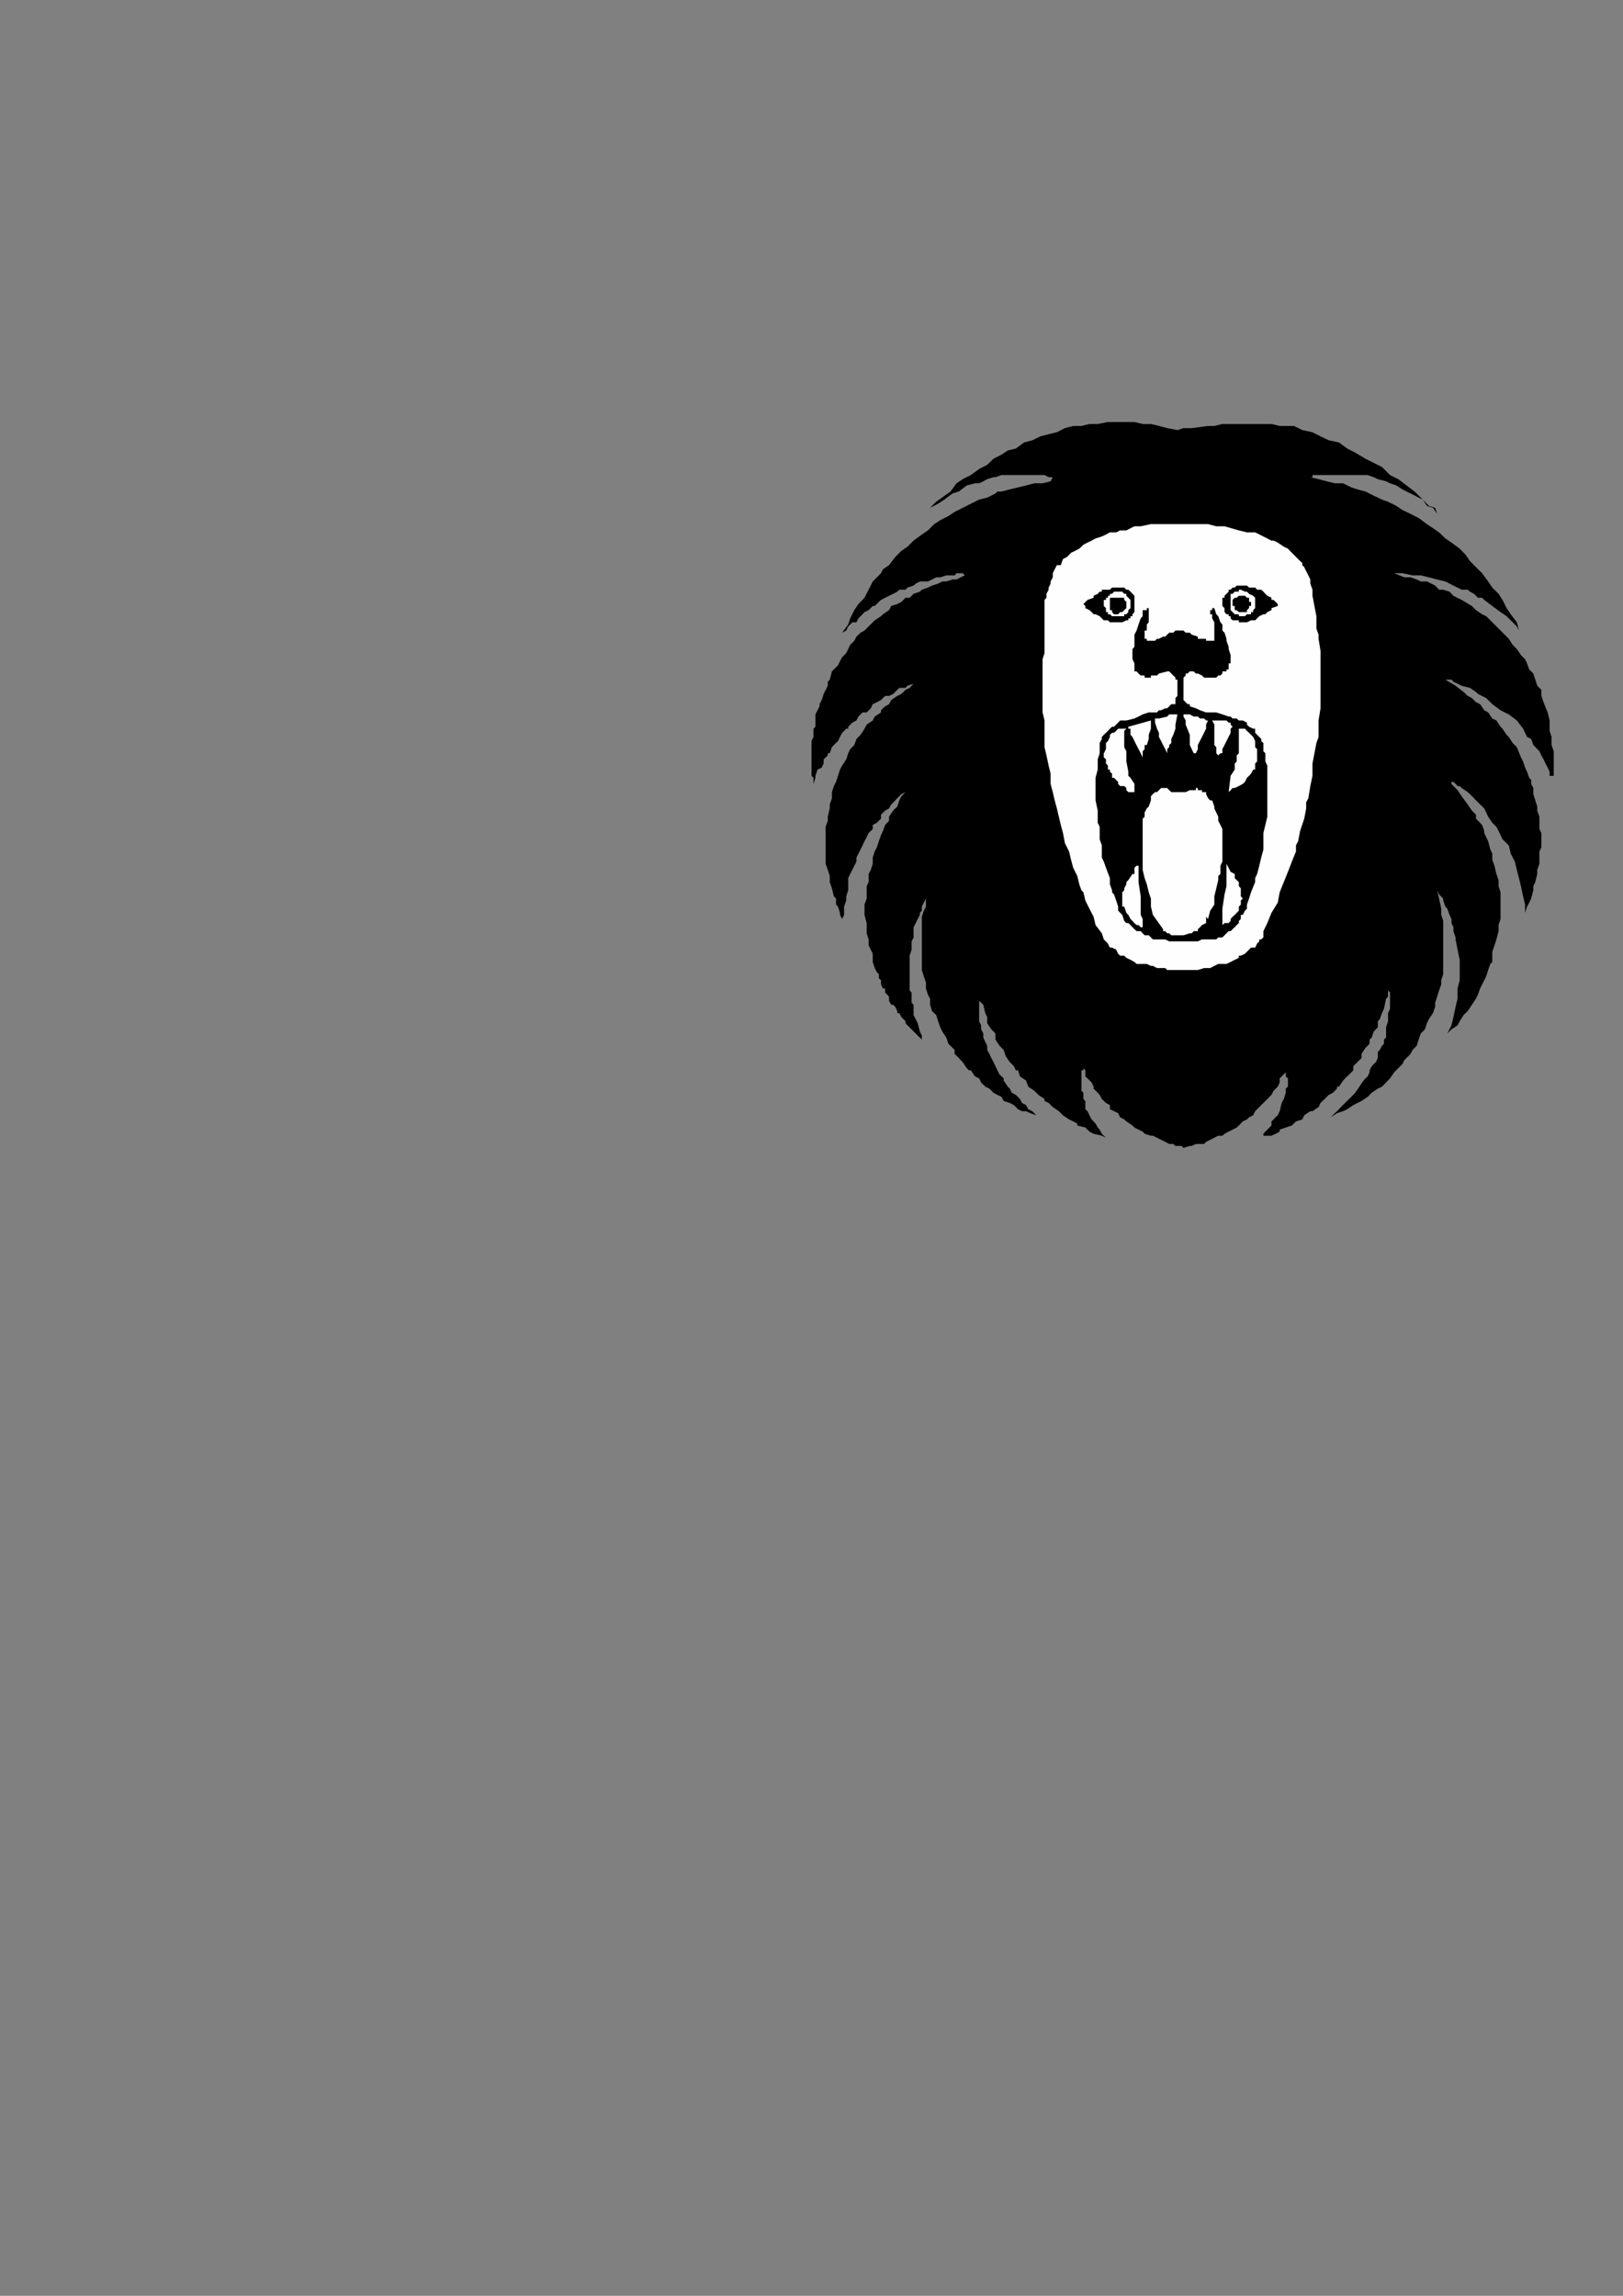 <?xml version="1.0" encoding="utf-8"?>
<!-- Created by UniConvertor 2.0rc4 (https://sk1project.net/) -->
<svg xmlns="http://www.w3.org/2000/svg" height="841.89pt" viewBox="0 0 595.276 841.89" width="595.276pt" version="1.1" xmlns:xlink="http://www.w3.org/1999/xlink" id="78bd3e0f-f60c-11ea-9bc9-dcc15c148e23">

<rect x="0" y="0" width="595.276" height="841.89" fill="#808080" stroke="none"/>

<g>
	<g>
		<path style="fill:#000000;" d="M 298.358,287.457 L 298.358,287.457 299.078,285.225 299.078,284.505 299.87,282.201 301.382,281.481 302.102,279.969 302.102,278.457 303.614,277.017 303.614,276.225 304.334,276.225 305.126,273.993 305.846,273.201 307.358,271.761 308.078,270.249 308.87,268.737 310.382,267.225 311.102,267.225 311.102,266.505 312.614,264.993 314.126,264.201 314.846,262.761 316.358,261.249 317.87,261.249 319.382,259.737 320.102,258.225 321.614,257.505 323.126,256.713 324.638,255.201 326.078,255.201 327.59,254.481 329.102,252.969 329.822,252.249 332.126,252.249 332.846,251.457 335.078,250.737 334.358,251.457 333.638,252.249 332.126,252.969 330.614,254.481 329.102,255.201 326.87,256.713 326.078,258.225 324.638,259.017 323.846,259.737 323.126,260.457 323.126,260.457 323.126,261.249 320.822,262.761 320.102,264.201 317.87,265.713 317.078,267.225 315.638,269.457 314.126,270.969 313.334,273.201 311.822,274.713 311.102,276.225 310.382,278.457 308.87,280.761 308.078,282.201 307.358,284.505 306.638,286.737 305.846,288.249 305.126,290.481 305.126,292.713 304.334,295.017 304.334,296.457 303.614,299.481 303.614,300.993 302.822,303.225 302.822,305.457 302.822,307.761 302.822,309.993 302.822,312.225 302.822,314.457 302.822,316.761 303.614,318.993 304.334,321.225 304.334,323.457 305.126,325.761 305.846,328.713 306.638,329.505 306.638,331.737 307.358,332.457 308.078,334.761 308.078,335.481 308.078,335.481 308.87,336.993 309.59,335.481 309.59,333.969 309.59,332.457 310.382,330.225 310.382,328.713 311.102,326.481 311.102,325.761 311.102,323.457 311.102,322.017 311.822,320.505 312.614,318.993 313.334,317.481 314.126,315.969 314.126,314.457 314.846,313.017 315.638,311.505 316.358,309.993 317.078,308.481 317.87,306.969 318.59,305.457 320.102,304.017 320.102,302.505 321.614,301.713 323.126,300.201 323.126,298.761 324.638,297.249 326.078,296.457 326.87,295.017 328.382,293.505 329.102,292.713 330.614,291.201 332.126,290.481 330.614,291.993 329.822,293.505 329.102,295.737 327.59,297.249 326.078,299.481 326.078,300.993 324.638,302.505 323.846,304.737 323.126,306.249 322.334,308.481 321.614,310.713 320.822,312.225 320.102,314.457 320.102,316.761 319.382,318.993 318.59,320.505 318.59,323.457 317.87,324.969 317.87,327.201 317.87,329.505 317.078,331.737 317.078,333.249 317.078,335.481 317.87,338.505 317.87,340.017 317.87,342.249 318.59,344.481 318.59,346.713 319.382,348.225 320.102,349.737 320.102,350.457 320.102,351.969 320.102,352.761 320.822,354.993 321.614,356.505 322.334,357.225 322.334,358.737 323.126,359.457 323.126,360.249 323.126,360.969 323.846,362.481 324.638,362.481 324.638,363.993 325.358,364.713 326.078,365.505 326.078,367.017 326.87,368.457 327.59,368.457 328.382,369.249 329.102,370.761 329.102,370.761 329.102,371.481 329.822,371.481 330.614,372.993 331.334,373.713 332.126,374.505 332.126,375.225 332.846,376.017 333.638,376.737 335.078,378.249 335.87,378.969 336.59,379.761 337.382,380.481 338.102,381.201 338.102,379.761 337.382,378.249 336.59,375.225 335.078,372.201 335.078,370.761 335.078,368.457 334.358,367.737 334.358,365.505 334.358,363.993 333.638,363.201 333.638,362.481 333.638,361.761 333.638,360.969 333.638,359.457 333.638,358.017 333.638,357.225 333.638,356.505 333.638,355.713 333.638,353.481 333.638,351.969 333.638,350.457 334.358,348.225 334.358,346.713 334.358,345.201 335.078,343.761 335.078,341.457 335.078,340.017 335.87,338.505 336.59,336.993 337.382,335.481 337.382,334.761 338.102,333.969 338.102,332.457 338.822,331.017 339.614,329.505 339.614,332.457 338.822,333.969 338.102,336.201 338.102,338.505 338.102,340.737 338.102,342.969 338.102,344.481 338.102,347.505 338.102,349.737 338.102,351.249 338.102,353.481 338.102,355.713 338.822,358.017 339.614,360.249 339.614,362.481 340.334,364.713 341.126,366.225 341.126,368.457 341.846,370.761 343.358,372.201 344.078,374.505 344.87,376.737 345.59,378.249 347.102,380.481 347.822,382.713 348.614,383.505 349.334,384.225 350.126,385.017 350.126,386.457 351.638,387.969 353.078,389.481 354.59,391.713 355.382,392.505 356.102,392.505 357.614,394.737 359.126,395.457 359.846,396.969 361.358,398.481 362.87,399.201 364.382,400.713 365.822,401.505 367.334,402.225 368.126,403.737 370.358,404.457 371.87,405.249 373.382,406.761 374.822,407.481 376.334,407.481 377.846,408.201 380.078,408.993 381.59,409.713 380.078,408.993 378.638,407.481 377.126,406.761 376.334,405.249 374.822,404.457 374.102,403.017 372.59,401.505 371.078,400.713 370.358,399.201 369.638,398.481 368.126,396.249 368.126,395.457 366.614,394.017 365.822,392.505 365.102,390.993 364.382,389.481 363.59,387.969 362.87,386.457 362.078,385.017 362.078,383.505 361.358,381.993 360.638,380.481 360.638,378.969 359.846,377.457 359.846,376.017 359.126,374.505 359.126,372.993 359.126,371.481 359.126,369.249 359.126,368.457 359.126,366.225 359.126,364.713 359.126,364.713 359.126,367.017 360.638,368.457 361.358,371.481 362.078,372.993 362.078,375.225 363.59,377.457 365.102,378.969 365.102,381.201 366.614,383.505 368.126,385.017 368.846,387.249 370.358,389.481 371.078,390.201 371.87,390.993 372.59,392.505 373.382,392.505 374.102,394.737 376.334,396.249 377.126,398.481 379.358,399.993 380.078,400.713 380.87,401.505 383.102,403.017 383.102,403.737 384.614,404.457 386.126,405.969 388.358,407.481 389.87,408.993 392.102,410.505 392.102,410.505 393.614,411.225 395.126,412.017 395.126,412.737 398.078,413.457 399.59,414.969 401.102,415.761 404.126,416.481 405.638,417.201 404.846,416.481 404.126,415.761 403.334,414.249 402.614,413.457 401.822,412.017 401.102,411.225 400.382,410.505 399.59,408.993 398.87,407.481 398.078,406.761 398.078,405.249 398.078,404.457 398.078,403.737 397.358,403.017 397.358,401.505 397.358,400.713 396.638,399.993 396.638,398.481 396.638,398.481 396.638,396.969 396.638,395.457 396.638,394.737 396.638,394.017 396.638,394.017 396.638,393.225 396.638,392.505 397.358,392.505 397.358,392.505 397.358,391.713 398.078,392.505 398.078,394.737 398.87,395.457 400.382,396.969 401.102,398.481 401.102,399.201 402.614,400.713 403.334,401.505 404.126,403.017 405.638,404.457 407.078,405.249 407.078,406.761 408.59,407.481 410.102,408.201 410.822,409.713 412.334,410.505 413.126,411.225 415.358,412.737 416.078,413.457 417.59,414.249 419.102,414.969 419.822,415.761 422.126,416.481 422.846,416.481 424.358,417.201 425.87,417.993 427.382,418.713 428.822,419.505 430.334,419.505 431.126,420.225 433.358,420.225 434.078,420.945 436.382,420.225 437.102,420.225 438.614,419.505 440.126,419.505 441.638,419.505 442.358,418.713 443.87,417.993 445.382,417.201 446.822,416.481 448.334,416.481 449.126,415.761 450.638,414.969 452.078,414.249 453.59,413.457 454.382,412.737 455.822,411.225 457.334,410.505 458.126,409.713 459.638,408.993 460.358,407.481 461.078,406.761 462.59,405.249 463.382,404.457 464.102,403.737 465.614,402.225 466.334,401.505 467.126,399.993 468.638,398.481 469.358,396.969 469.358,395.457 470.078,394.737 471.59,393.225 471.59,394.017 471.59,394.737 472.382,395.457 472.382,395.457 472.382,396.969 472.382,397.761 472.382,398.481 472.382,398.481 471.59,399.201 471.59,400.713 470.87,403.017 470.078,404.457 469.358,407.481 469.358,407.481 468.638,408.993 467.846,409.713 467.126,410.505 466.334,411.225 466.334,412.737 465.614,413.457 464.822,414.249 464.102,414.969 463.382,415.761 463.382,416.481 461.87,416.481 463.382,416.481 464.102,416.481 464.822,416.481 466.334,416.481 467.846,415.761 469.358,414.969 469.358,414.249 471.59,413.457 473.822,412.737 475.334,411.225 477.638,410.505 478.358,408.993 480.59,407.481 481.382,407.481 483.614,405.969 484.334,404.457 485.846,403.017 487.358,401.505 488.87,400.713 490.382,399.201 490.382,398.481 491.102,398.481 492.614,396.249 493.334,395.457 494.846,394.017 496.358,392.505 496.358,390.993 497.87,389.481 499.382,387.969 499.382,386.457 500.822,384.225 501.614,383.505 502.334,382.713 502.334,381.201 503.126,380.481 503.846,378.249 505.358,376.737 505.358,374.505 506.078,373.713 506.87,371.481 507.59,369.969 508.382,366.225 509.102,365.505 509.102,363.201 509.822,363.993 509.822,364.713 509.822,365.505 509.822,366.225 509.822,368.457 509.822,368.457 509.822,369.969 509.102,371.481 509.102,372.993 509.102,374.505 508.382,376.737 508.382,377.457 508.382,378.969 508.382,380.481 507.59,381.201 507.59,382.713 506.87,383.505 506.078,385.017 505.358,385.737 505.358,387.969 504.638,389.481 503.846,390.201 503.126,390.993 502.334,392.505 502.334,393.225 501.614,394.737 500.822,395.457 500.102,396.249 498.59,398.481 497.078,400.713 495.638,402.225 493.334,404.457 493.334,404.457 491.822,405.969 490.382,407.481 489.59,408.201 488.078,409.713 490.382,408.201 492.614,407.481 494.126,406.761 496.358,405.249 497.87,404.457 499.382,403.737 501.614,402.225 503.126,400.713 505.358,399.201 506.87,398.481 509.822,395.457 511.334,393.225 512.846,391.713 514.358,390.201 515.078,388.761 517.382,386.457 518.102,385.017 519.614,383.505 520.334,381.201 521.126,378.969 522.638,377.457 523.358,375.225 524.078,373.713 525.59,371.481 526.382,369.249 526.382,367.737 527.102,365.505 527.822,363.201 528.614,360.969 528.614,359.457 529.334,357.225 529.334,354.993 529.334,353.481 529.334,351.249 529.334,349.017 529.334,347.505 529.334,345.201 529.334,342.969 529.334,341.457 529.334,339.225 529.334,337.713 528.614,335.481 528.614,333.249 527.822,329.505 527.102,326.481 527.822,327.993 529.334,329.505 529.334,330.225 530.126,332.457 530.846,333.249 531.638,335.481 532.358,336.993 532.358,338.505 533.078,340.017 533.078,341.457 533.87,343.761 533.87,344.481 534.59,348.225 535.382,351.969 535.382,355.713 535.382,359.457 534.59,362.481 534.59,364.713 534.59,366.225 533.87,369.249 533.078,372.993 532.358,376.017 530.846,378.969 532.358,377.457 534.59,376.017 535.382,374.505 536.822,372.201 538.334,370.761 539.846,368.457 541.358,366.225 542.078,364.713 542.87,362.481 544.382,359.457 545.102,358.017 545.822,355.713 546.614,353.481 547.334,352.761 547.334,351.249 547.334,349.017 548.126,346.713 548.846,344.481 549.638,341.457 549.638,339.225 550.358,336.993 550.358,334.761 550.358,332.457 550.358,329.505 550.358,327.201 549.638,324.969 549.638,322.737 548.846,320.505 548.126,317.481 547.334,315.249 547.334,313.017 546.614,311.505 545.822,308.481 544.382,305.457 544.382,304.737 543.59,302.505 541.358,300.201 541.358,298.761 539.846,297.249 538.334,295.017 536.102,291.993 534.59,289.761 532.358,287.457 532.358,286.737 533.078,286.737 533.87,287.457 534.59,288.249 535.382,288.249 536.102,288.969 536.102,288.969 538.334,290.481 539.126,291.201 540.638,292.713 541.358,293.505 544.382,296.457 545.822,299.481 547.334,301.713 548.846,303.225 549.638,304.737 551.078,307.761 553.382,309.993 554.102,313.017 555.614,315.969 556.334,318.993 557.126,322.017 557.846,324.969 558.638,328.713 559.358,331.737 559.358,334.761 560.078,332.457 560.87,331.017 561.59,329.505 562.382,326.481 562.382,324.969 563.102,323.457 563.822,320.505 563.822,318.993 564.614,316.761 564.614,314.457 564.614,312.225 565.334,310.713 565.334,305.457 564.614,304.017 564.614,301.713 564.614,299.481 563.822,297.249 563.822,295.737 563.102,293.505 562.382,291.201 562.382,288.969 561.59,287.457 561.59,286.017 560.87,285.225 560.078,282.993 559.358,281.481 558.638,279.249 557.846,277.737 556.334,273.993 554.822,272.481 553.382,270.249 552.59,269.457 551.078,267.225 550.358,266.505 548.846,264.201 547.334,263.481 545.822,261.249 544.382,260.457 542.87,258.225 541.358,257.505 539.846,255.993 538.334,255.201 536.822,253.761 533.87,251.457 530.126,249.225 532.358,249.225 533.078,250.017 536.102,251.457 539.126,252.249 541.358,253.761 542.078,254.481 545.102,255.993 547.334,258.225 550.358,260.457 551.87,261.249 553.382,261.969 556.334,264.201 558.638,267.225 560.078,270.249 561.59,270.969 562.382,273.201 564.614,275.505 565.334,277.017 566.126,278.457 566.846,279.969 567.638,281.481 568.358,282.993 568.358,284.505 569.87,284.505 569.87,282.201 569.87,279.249 569.87,275.505 569.078,273.201 569.078,270.249 568.358,268.017 568.358,266.505 568.358,264.201 567.638,261.249 566.126,257.505 565.334,255.201 565.334,252.969 563.822,251.457 563.102,249.225 562.382,246.993 560.87,245.481 560.078,243.249 559.358,241.737 557.846,240.225 556.334,237.993 554.822,236.481 553.382,234.249 551.87,232.737 550.358,231.225 548.846,229.713 547.334,228.201 545.102,225.969 543.59,225.249 541.358,223.737 539.846,222.225 536.102,219.993 533.078,218.481 531.638,216.969 529.334,216.249 527.822,216.249 526.382,214.737 523.358,213.225 521.126,213.225 519.614,212.505 517.382,211.713 515.078,211.713 511.334,210.201 514.358,210.201 518.102,210.993 519.614,210.993 521.126,210.993 524.078,211.713 527.102,212.505 530.126,213.225 533.078,214.737 536.102,216.249 538.334,216.249 539.126,216.969 540.638,217.761 542.078,219.201 543.59,219.201 544.382,219.993 547.334,222.225 550.358,224.457 552.59,225.969 554.822,228.201 556.334,229.713 557.126,231.225 556.334,228.201 554.102,225.249 552.59,223.017 551.078,219.993 549.638,217.761 547.334,215.457 545.822,213.225 543.59,210.201 541.358,207.969 539.126,205.737 537.614,203.505 535.382,201.201 532.358,198.969 530.126,197.457 527.822,195.225 525.59,193.713 523.358,192.201 520.334,189.969 517.382,188.457 514.358,187.017 512.126,185.505 509.102,183.993 506.87,183.201 503.846,181.761 500.822,180.249 497.87,179.457 495.638,178.737 492.614,177.225 489.59,177.225 486.638,176.505 483.614,175.713 480.59,174.993 481.382,174.993 481.382,174.201 482.822,174.201 483.614,174.201 485.126,174.201 487.358,174.201 488.87,174.201 490.382,174.201 494.846,174.201 497.078,174.201 499.382,174.201 501.614,174.201 503.846,174.993 505.358,175.713 508.382,176.505 509.822,177.225 512.126,178.017 514.358,179.457 515.87,180.249 517.382,180.969 520.334,182.481 521.846,183.201 523.358,185.505 525.59,186.225 527.102,188.457 526.382,186.225 524.078,185.505 521.846,183.201 518.822,180.249 515.87,178.017 512.846,175.713 509.822,174.201 506.87,171.249 503.846,169.737 500.822,168.225 497.078,165.993 494.126,164.481 491.102,162.249 487.358,161.457 484.334,160.017 481.382,158.505 477.638,157.713 474.614,156.201 472.382,156.201 469.358,156.201 466.334,155.481 463.382,155.481 460.358,155.481 457.334,155.481 454.382,155.481 451.358,155.481 448.334,155.481 445.382,156.201 443.078,156.201 437.102,156.993 434.078,156.993 431.846,157.713 428.102,156.993 425.078,156.201 422.126,155.481 419.102,155.481 416.078,154.761 412.334,154.761 409.382,154.761 406.358,154.761 402.614,155.481 399.59,155.481 396.638,156.201 393.614,156.201 390.59,156.993 387.638,158.505 384.614,159.225 381.59,160.017 378.638,161.457 375.614,162.249 372.59,164.481 369.638,165.201 367.334,166.713 364.382,168.225 362.078,170.457 359.126,171.969 356.102,174.201 353.078,175.713 350.846,177.225 348.614,180.249 343.358,183.993 341.126,186.225 338.102,188.457 341.126,186.225 344.078,184.713 346.382,183.201 349.334,180.969 351.638,180.249 354.59,178.017 357.614,177.225 359.126,177.225 360.638,176.505 362.078,175.713 364.382,174.993 365.102,174.993 367.334,174.201 368.126,174.201 370.358,174.201 373.382,174.201 377.126,174.201 380.078,174.201 383.102,174.201 384.614,174.993 386.126,174.993 385.334,176.505 382.382,177.225 379.358,177.225 376.334,178.017 373.382,178.737 370.358,179.457 367.334,180.249 365.822,180.249 365.102,180.969 362.078,182.481 359.126,183.201 356.102,184.713 353.078,186.225 350.126,187.737 347.822,189.249 344.87,190.761 342.638,192.201 341.126,193.713 340.334,194.505 338.102,196.017 335.078,198.249 332.846,200.481 330.614,201.993 328.382,204.225 326.078,207.249 323.846,208.761 323.126,210.201 322.334,210.993 320.102,213.225 318.59,216.249 317.078,219.201 314.846,221.505 313.334,223.737 311.822,226.761 311.102,228.993 308.87,232.017 310.382,231.225 311.102,229.713 312.614,228.201 313.334,228.201 314.126,228.201 314.846,226.761 316.358,225.249 317.078,224.457 318.59,223.737 320.102,222.225 320.822,222.225 322.334,220.713 323.126,219.993 324.638,219.201 326.078,218.481 327.59,217.761 329.102,216.969 329.822,216.249 332.126,216.249 332.846,215.457 335.078,214.737 335.87,214.017 337.382,213.225 338.822,213.225 340.334,213.225 341.846,212.505 343.358,211.713 344.87,211.713 347.102,210.993 347.822,210.993 350.126,210.993 350.846,210.201 353.078,210.201 353.87,210.993 352.358,211.713 350.846,212.505 349.334,212.505 347.102,213.225 345.59,213.225 344.078,214.017 341.846,214.737 340.334,215.457 338.102,216.249 337.382,216.969 335.078,217.761 333.638,219.201 332.126,219.201 330.614,220.713 329.102,221.505 326.87,222.225 326.078,223.737 323.846,225.249 323.126,225.969 320.822,227.481 320.102,228.201 318.59,229.713 317.078,231.225 315.638,232.017 314.126,233.457 313.334,234.969 311.822,236.481 311.102,237.993 310.382,239.505 308.87,241.017 308.078,242.457 307.358,243.969 305.126,246.201 304.334,249.225 303.614,250.017 303.614,251.457 302.102,254.481 301.382,256.713 300.59,258.225 300.59,259.017 299.078,261.969 299.078,264.201 299.078,266.505 298.358,267.225 298.358,270.249 297.638,271.761 297.638,273.201 297.638,276.225 297.638,277.017 297.638,278.457 297.638,279.969 297.638,281.481 297.638,282.201 297.638,284.505 298.358,285.225 298.358,287.457 Z" />
		<path style="fill:#fefefe;" d="M 404.846,344.481 L 404.846,344.481 406.358,345.993 407.078,347.505 407.87,347.505 409.382,348.225 410.102,349.737 410.822,350.457 412.334,350.457 413.126,351.249 414.638,351.969 416.078,352.761 416.87,353.481 418.382,353.481 419.102,353.481 420.614,353.481 422.126,354.201 422.846,354.201 424.358,354.993 425.078,354.993 427.382,354.993 428.102,355.713 429.614,355.713 431.126,355.713 432.638,355.713 434.078,355.713 436.382,355.713 439.334,355.713 441.638,354.993 442.358,354.993 443.87,354.993 445.382,354.201 446.822,353.481 448.334,353.481 449.846,353.481 451.358,352.761 452.87,351.969 454.382,351.249 454.382,350.457 455.102,350.457 456.614,349.737 457.334,349.017 458.126,348.225 458.846,347.505 459.638,347.505 460.358,347.505 461.078,345.993 461.87,345.201 461.87,344.481 462.59,344.481 463.382,343.761 463.382,342.969 463.382,341.457 464.822,338.505 466.334,334.761 468.638,331.017 469.358,327.201 470.87,323.457 472.382,319.713 473.822,315.969 475.334,312.225 475.334,309.993 476.126,308.481 476.846,304.737 478.358,300.201 479.078,296.457 479.078,294.225 479.87,292.713 480.59,288.249 481.382,284.505 481.382,279.969 482.102,276.225 482.822,272.481 483.614,270.249 483.614,268.017 483.614,265.713 483.614,264.201 484.334,259.737 484.334,255.201 484.334,251.457 484.334,246.993 484.334,243.249 484.334,238.713 483.614,234.249 483.614,232.737 482.822,230.505 482.822,225.969 482.102,222.225 481.382,218.481 481.382,216.249 480.59,214.017 480.59,212.505 479.87,210.993 479.078,209.481 478.358,207.969 477.638,207.249 477.638,206.457 476.846,205.737 476.126,205.017 475.334,204.225 473.822,202.713 473.102,201.993 472.382,201.201 470.87,200.481 468.638,198.969 467.126,198.249 466.334,198.249 463.382,196.737 460.358,195.225 457.334,195.225 454.382,194.505 449.126,192.993 446.102,192.993 443.078,192.201 439.334,192.201 436.382,192.201 432.638,192.201 428.822,192.201 425.078,192.201 422.126,192.201 418.382,192.993 416.078,192.993 414.638,193.713 413.126,194.505 410.822,194.505 409.382,195.225 407.078,195.225 405.638,196.017 404.126,196.737 401.822,197.457 400.382,198.249 398.87,198.969 397.358,199.761 395.846,201.201 394.334,201.993 392.822,202.713 391.382,204.225 389.87,205.017 389.078,207.249 387.638,207.249 386.846,208.761 386.126,210.201 386.126,210.201 386.126,210.993 386.126,211.713 386.126,211.713 385.334,213.225 385.334,214.017 384.614,215.457 384.614,216.249 383.822,217.761 383.822,219.201 383.102,219.993 383.102,222.225 383.102,225.249 383.102,227.481 383.102,229.713 383.102,234.249 383.102,237.201 383.102,239.505 382.382,241.737 382.382,243.249 382.382,243.969 382.382,247.713 382.382,250.737 382.382,254.481 382.382,257.505 382.382,261.249 383.102,264.201 383.102,267.225 383.102,270.969 383.102,273.993 383.822,277.017 384.614,280.761 385.334,283.713 385.334,287.457 386.126,290.481 386.846,293.505 387.638,296.457 388.358,299.481 389.078,302.505 389.87,305.457 390.59,309.201 392.102,312.225 392.822,315.249 393.614,318.201 395.126,321.225 395.846,324.249 396.638,326.481 397.358,327.201 398.078,330.225 399.59,333.249 401.102,336.201 401.822,339.225 404.126,342.249 404.846,344.481 Z" />
		<path style="fill:#000000;" d="M 413.126,227.481 L 413.126,227.481 413.126,227.481 413.846,227.481 413.846,226.761 414.638,226.761 414.638,225.969 415.358,225.969 415.358,225.249 416.078,224.457 416.078,223.737 416.078,223.017 416.078,222.225 416.078,221.505 416.078,220.713 416.078,220.713 416.078,219.993 416.078,219.201 416.078,219.201 416.078,218.481 416.078,218.481 414.638,216.969 414.638,216.969 413.846,216.249 413.126,216.249 413.126,216.249 412.334,215.457 410.822,215.457 410.102,215.457 410.102,215.457 409.382,215.457 407.87,215.457 407.078,216.249 406.358,216.249 404.846,216.249 404.126,216.249 404.126,216.969 403.334,216.969 402.614,217.761 401.102,218.481 401.102,219.201 398.87,219.993 397.358,221.505 398.078,222.225 398.078,223.017 399.59,223.737 400.382,224.457 401.102,225.249 401.822,225.249 403.334,225.969 404.126,226.761 404.846,227.481 406.358,227.481 407.078,228.201 407.078,228.201 408.59,228.201 409.382,228.201 410.102,228.201 410.102,228.201 410.102,228.201 410.822,228.201 411.614,228.201 413.126,227.481 Z" />
		<path style="fill:#000000;" d="M 412.334,337.713 L 412.334,337.713 413.126,338.505 413.846,338.505 414.638,339.225 415.358,340.017 416.078,340.737 416.87,341.457 418.382,341.457 419.102,342.249 419.822,342.969 421.334,342.969 422.126,343.761 422.846,344.481 424.358,344.481 425.078,344.481 427.382,344.481 428.822,345.201 429.614,345.201 430.334,345.201 431.126,345.201 432.638,345.201 434.078,345.201 434.078,345.201 435.59,345.201 436.382,345.201 437.822,345.201 439.334,345.201 439.334,345.201 440.846,344.481 442.358,344.481 442.358,344.481 443.87,344.481 445.382,344.481 445.382,344.481 446.102,344.481 446.822,343.761 448.334,343.761 449.126,342.969 449.846,342.249 450.638,341.457 451.358,341.457 452.078,340.737 452.87,340.017 453.59,339.225 454.382,338.505 454.382,337.713 455.102,336.993 455.102,335.481 455.822,335.481 456.614,333.969 457.334,333.249 457.334,331.737 458.126,329.505 458.846,327.201 460.358,323.457 460.358,322.017 461.078,320.505 461.87,317.481 462.59,314.457 463.382,311.505 463.382,308.481 463.382,305.457 464.102,302.505 464.822,299.481 464.822,296.457 464.822,295.737 464.822,293.505 464.822,292.713 464.822,291.201 464.822,289.761 464.822,288.249 464.822,286.737 464.822,285.225 464.822,283.713 464.822,282.201 464.822,280.761 464.102,279.249 464.102,278.457 464.102,276.225 463.382,275.505 463.382,273.993 463.382,273.201 463.382,272.481 462.59,271.761 462.59,270.969 462.59,270.969 461.87,270.249 461.87,270.249 461.078,269.457 460.358,268.737 460.358,268.017 460.358,267.225 459.638,267.225 458.126,266.505 457.334,265.713 457.334,265.713 457.334,264.993 455.822,264.201 455.102,264.201 454.382,264.201 453.59,263.481 452.078,263.481 451.358,262.761 450.638,262.761 448.334,261.969 446.102,261.249 444.59,261.249 442.358,261.249 440.126,260.457 438.614,259.737 436.382,259.017 436.382,259.017 436.382,258.225 435.59,258.225 435.59,258.225 435.59,258.225 434.87,257.505 434.87,257.505 434.078,256.713 434.078,255.993 434.078,255.201 434.078,254.481 434.078,253.761 434.078,252.969 434.078,252.249 434.078,251.457 434.078,250.017 434.078,249.225 434.078,248.505 434.078,248.505 434.87,247.713 434.87,247.713 434.87,246.993 435.59,246.993 435.59,246.993 436.382,246.201 436.382,246.201 436.382,246.201 436.382,246.201 437.102,246.201 437.822,246.201 438.614,246.993 439.334,246.993 440.846,247.713 441.638,248.505 442.358,248.505 442.358,248.505 442.358,248.505 443.078,248.505 443.87,248.505 443.87,248.505 444.59,248.505 445.382,248.505 446.102,248.505 446.822,247.713 447.614,247.713 447.614,247.713 448.334,246.993 448.334,246.201 449.126,246.201 449.126,246.201 449.846,246.201 449.846,246.201 449.846,245.481 450.638,245.481 450.638,244.761 450.638,243.969 450.638,243.969 450.638,243.249 451.358,243.249 451.358,243.249 451.358,241.737 451.358,241.017 451.358,240.225 451.358,240.225 450.638,237.993 450.638,237.201 449.846,234.969 449.846,234.249 449.846,234.249 449.126,232.017 448.334,231.225 448.334,228.993 447.614,228.201 446.822,225.969 446.102,225.249 445.382,223.017 445.382,223.017 445.382,223.017 444.59,223.017 444.59,223.737 444.59,223.737 444.59,223.737 443.87,223.737 443.87,224.457 443.87,224.457 443.87,225.249 444.59,225.249 444.59,226.761 445.382,228.201 445.382,229.713 445.382,231.225 445.382,232.017 445.382,232.737 445.382,233.457 445.382,233.457 445.382,234.249 445.382,234.249 445.382,234.249 445.382,234.969 444.59,234.969 443.87,234.969 442.358,234.969 442.358,234.249 442.358,234.249 440.846,234.249 439.334,234.249 439.334,233.457 437.102,232.737 436.382,232.017 434.87,232.017 434.078,231.225 434.078,231.225 433.358,231.225 432.638,231.225 431.846,231.225 431.126,231.225 431.126,231.225 430.334,232.017 429.614,232.017 428.822,232.017 428.102,232.737 428.102,232.737 428.102,232.737 427.382,233.457 426.59,233.457 425.078,234.249 425.078,234.249 424.358,234.249 423.638,234.969 422.846,234.969 422.126,234.969 422.126,234.969 422.126,234.969 421.334,234.969 420.614,234.969 420.614,234.249 419.822,234.249 419.822,233.457 419.822,232.737 419.822,232.737 419.822,232.017 419.822,231.225 420.614,231.225 420.614,228.993 421.334,228.201 421.334,226.761 421.334,225.969 421.334,225.249 421.334,225.249 421.334,224.457 421.334,223.017 420.614,223.017 420.614,223.737 419.822,223.737 419.822,223.737 419.102,223.737 419.102,224.457 419.102,224.457 419.102,225.249 419.102,225.249 419.102,225.969 418.382,226.761 418.382,226.761 417.59,228.993 416.87,231.225 416.078,232.737 416.078,234.249 416.078,235.761 416.078,237.201 415.358,237.993 415.358,238.713 415.358,239.505 415.358,240.225 415.358,240.225 415.358,241.017 415.358,241.737 416.078,243.249 416.078,243.249 416.078,243.969 416.078,244.761 416.078,245.481 416.078,246.201 416.87,246.201 416.87,246.201 417.59,246.993 417.59,246.993 418.382,247.713 419.102,247.713 419.102,247.713 419.822,247.713 419.822,248.505 420.614,248.505 421.334,248.505 422.126,248.505 422.126,247.713 424.358,247.713 425.078,246.993 425.078,246.993 428.102,246.201 428.102,246.201 428.102,246.201 428.822,246.201 429.614,246.993 429.614,246.993 430.334,247.713 431.126,248.505 431.126,249.225 431.126,249.225 431.846,249.225 431.846,250.017 431.846,250.737 431.846,251.457 431.846,252.249 431.846,252.969 431.846,253.761 431.846,254.481 431.846,254.481 431.846,255.201 431.846,255.201 431.126,255.993 431.126,257.505 431.126,258.225 429.614,258.225 428.822,259.017 428.102,259.737 427.382,259.737 425.87,260.457 425.078,260.457 424.358,261.249 423.638,261.249 421.334,261.249 419.102,261.969 417.59,262.761 416.078,263.481 413.126,264.201 413.126,264.201 411.614,264.201 410.822,264.201 410.102,264.993 409.382,265.713 408.59,266.505 407.87,266.505 407.078,267.225 407.078,267.225 407.078,267.225 406.358,268.017 405.638,268.737 404.846,269.457 404.126,270.249 404.126,270.969 403.334,272.481 403.334,273.993 403.334,276.225 402.614,278.457 402.614,280.761 402.614,282.201 401.822,285.225 401.822,288.969 401.822,290.481 401.822,293.505 402.614,297.249 402.614,299.481 402.614,301.713 403.334,303.225 403.334,305.457 403.334,307.761 404.126,309.993 404.126,311.505 404.126,314.457 404.846,315.969 405.638,318.201 407.078,322.017 407.078,324.249 407.87,326.481 407.87,327.201 408.59,327.993 409.382,330.225 410.102,332.457 410.102,333.969 411.614,335.481 412.334,337.713 Z" />
		<path style="fill:#fefefe;" d="M 408.59,225.969 L 408.59,225.969 409.382,225.969 410.102,225.969 410.102,225.969 410.102,225.969 410.822,225.969 410.822,225.969 411.614,225.969 412.334,225.969 412.334,225.249 413.126,225.249 413.126,225.249 413.126,225.249 413.126,225.249 413.846,224.457 413.846,224.457 413.846,223.737 414.638,223.017 414.638,222.225 414.638,222.225 414.638,222.225 414.638,221.505 414.638,220.713 414.638,219.993 413.846,219.201 413.846,219.201 413.846,219.201 413.126,218.481 413.126,218.481 413.126,217.761 412.334,217.761 411.614,216.969 411.614,216.969 410.822,216.969 410.102,216.969 410.102,216.969 410.102,216.969 409.382,216.969 408.59,216.969 408.59,216.969 407.87,217.761 407.078,217.761 407.078,217.761 407.078,218.481 406.358,218.481 406.358,219.201 405.638,219.201 405.638,219.201 405.638,219.993 404.846,219.993 404.846,221.505 404.846,222.225 404.846,222.225 405.638,223.017 405.638,223.017 405.638,223.737 405.638,224.457 406.358,224.457 406.358,225.249 407.078,225.249 407.078,225.249 407.078,225.249 407.87,225.969 407.87,225.969 408.59,225.969 Z" />
		<path style="fill:#fefefe;" d="M 416.078,291.201 L 416.078,291.201 416.078,290.481 416.078,290.481 416.078,289.761 416.078,288.969 416.078,288.249 416.078,287.457 414.638,285.225 413.846,284.505 413.846,282.993 413.126,279.249 413.126,277.017 413.126,276.225 413.126,275.505 412.334,273.993 412.334,273.201 412.334,272.481 412.334,270.969 412.334,270.249 412.334,269.457 412.334,268.017 413.126,267.225 412.334,267.225 412.334,267.225 411.614,267.225 411.614,267.225 410.822,267.225 410.822,267.225 410.102,267.225 410.102,267.225 409.382,268.017 408.59,268.737 407.87,268.737 407.078,269.457 407.078,270.249 407.078,270.249 407.078,270.249 406.358,271.761 405.638,272.481 405.638,273.201 405.638,273.201 405.638,273.993 405.638,274.713 404.846,276.225 404.846,276.225 404.846,277.737 405.638,278.457 405.638,279.249 405.638,279.969 406.358,280.761 406.358,282.201 407.078,282.201 407.078,282.993 407.87,283.713 407.87,285.225 408.59,285.225 409.382,286.017 410.102,286.737 410.102,287.457 410.822,288.249 412.334,288.249 413.126,288.969 413.126,289.761 413.846,290.481 414.638,290.481 416.078,290.481 416.078,291.201 Z" />
		<path style="fill:#000000;" d="M 408.59,225.249 L 408.59,225.249 409.382,225.249 409.382,225.249 410.102,225.249 410.102,225.249 410.102,225.249 410.822,224.457 410.822,224.457 411.614,224.457 411.614,224.457 412.334,223.737 412.334,223.737 412.334,223.737 413.126,223.017 413.126,223.017 413.126,222.225 413.126,222.225 413.126,222.225 413.126,222.225 413.126,221.505 413.126,220.713 412.334,219.993 412.334,219.993 412.334,219.201 412.334,219.201 412.334,219.201 411.614,219.201 411.614,219.201 410.822,219.201 410.822,219.201 410.102,219.201 410.102,219.201 410.102,219.201 410.102,219.201 409.382,219.201 408.59,219.201 408.59,219.201 407.87,219.201 407.87,219.201 407.87,219.201 407.078,219.201 407.078,219.993 407.078,219.993 407.078,220.713 407.078,220.713 407.078,221.505 407.078,221.505 407.078,222.225 407.078,222.225 407.078,222.225 407.078,222.225 407.078,222.225 407.078,223.017 407.078,223.017 407.078,223.737 407.078,223.737 407.87,223.737 407.87,224.457 408.59,225.249 Z" />
		<path style="fill:#fefefe;" d="M 418.382,340.017 L 418.382,340.017 419.102,340.017 419.102,336.993 418.382,335.481 418.382,334.761 418.382,331.737 418.382,328.713 417.59,323.457 417.59,320.505 417.59,317.481 416.87,317.481 416.078,318.201 416.078,318.993 416.078,320.505 415.358,320.505 413.846,322.737 413.126,323.457 413.126,324.249 412.334,325.761 412.334,326.481 411.614,327.201 411.614,327.993 411.614,328.713 411.614,329.505 411.614,329.505 411.614,330.225 411.614,331.017 411.614,331.737 411.614,332.457 412.334,332.457 413.126,334.761 413.846,335.481 414.638,336.993 414.638,336.993 415.358,337.713 416.078,338.505 416.078,338.505 416.078,338.505 416.87,339.225 417.59,339.225 418.382,340.017 Z" />
		<path style="fill:#fefefe;" d="M 419.102,277.737 L 419.102,277.737 419.102,277.017 419.102,276.225 419.102,275.505 419.822,274.713 419.822,273.201 420.614,273.201 421.334,270.969 421.334,269.457 422.126,267.225 422.126,264.201 413.846,266.505 413.846,267.225 414.638,267.225 414.638,269.457 415.358,270.249 416.078,271.761 417.59,274.713 418.382,276.225 419.102,277.737 Z" />
		<path style="fill:#fefefe;" d="M 426.59,340.737 L 426.59,340.737 426.59,341.457 427.382,341.457 428.102,342.249 428.102,342.249 428.102,342.249 428.822,342.249 429.614,342.969 430.334,342.969 431.126,342.969 431.126,342.969 431.846,342.969 432.638,342.969 433.358,342.969 434.078,342.969 436.382,342.249 436.382,342.249 437.102,342.249 437.822,341.457 438.614,341.457 439.334,341.457 439.334,341.457 439.334,340.737 440.126,340.017 440.846,339.225 442.358,338.505 442.358,337.713 442.358,336.201 443.078,336.993 443.87,333.969 445.382,331.737 445.382,328.713 446.102,325.761 446.822,322.737 446.822,321.225 447.614,320.505 447.614,319.713 447.614,317.481 448.334,315.969 448.334,314.457 448.334,313.017 448.334,311.505 448.334,309.993 448.334,308.481 448.334,306.969 448.334,305.457 448.334,304.017 447.614,302.505 446.822,300.993 446.822,299.481 446.102,297.969 445.382,296.457 445.382,296.457 445.382,295.737 444.59,293.505 443.87,293.505 443.078,292.713 442.358,291.201 442.358,290.481 441.638,290.481 440.846,290.481 440.846,289.761 440.126,289.761 439.334,289.761 439.334,289.761 439.334,288.969 438.614,288.969 438.614,289.761 437.102,289.761 436.382,289.761 434.87,290.481 434.078,290.481 433.358,290.481 432.638,290.481 431.846,290.481 431.126,290.481 431.126,290.481 431.126,290.481 430.334,290.481 430.334,290.481 429.614,290.481 428.822,289.761 428.822,289.761 428.102,288.969 428.102,288.969 427.382,288.969 426.59,288.969 425.87,288.969 425.87,288.969 425.078,289.761 425.078,289.761 425.078,289.761 424.358,290.481 423.638,290.481 423.638,290.481 422.846,291.201 422.126,291.993 422.126,292.713 422.126,292.713 422.126,293.505 421.334,295.737 420.614,296.457 419.822,297.969 419.822,299.481 419.822,299.481 419.102,300.201 419.102,301.713 419.102,303.225 419.102,305.457 419.102,306.969 419.102,308.481 419.102,309.993 419.102,311.505 419.102,312.225 419.102,313.737 419.102,316.761 419.102,317.481 419.102,318.993 419.822,322.017 420.614,324.249 421.334,327.201 422.126,329.505 422.126,332.457 422.846,335.481 426.59,340.737 Z" />
		<path style="fill:#fefefe;" d="M 428.102,276.225 L 428.102,276.225 428.102,276.225 428.102,274.713 428.822,273.993 428.822,273.201 429.614,272.481 429.614,270.969 430.334,269.457 431.126,267.225 431.126,265.713 431.846,261.969 431.126,261.969 430.334,261.969 428.822,261.969 428.102,262.761 425.078,263.481 425.078,263.481 423.638,263.481 423.638,264.993 424.358,267.225 425.078,268.737 425.078,270.249 425.87,271.761 426.59,273.201 427.382,274.713 428.102,276.225 Z" />
		<path style="fill:#fefefe;" d="M 437.822,276.225 L 437.822,276.225 438.614,276.225 439.334,274.713 439.334,273.201 440.846,270.249 442.358,267.225 442.358,265.713 443.078,264.201 442.358,264.201 442.358,264.201 442.358,264.201 441.638,263.481 440.126,263.481 439.334,262.761 437.822,262.761 436.382,261.969 434.078,261.969 434.078,262.761 434.87,264.201 434.87,265.713 436.382,269.457 436.382,273.201 437.822,276.225 Z" />
		<path style="fill:#fefefe;" d="M 446.822,277.017 L 446.822,277.017 447.614,276.225 448.334,276.225 448.334,275.505 448.334,274.713 449.126,273.201 449.846,271.761 451.358,268.737 451.358,267.225 452.078,266.505 451.358,265.713 451.358,265.713 451.358,264.993 450.638,264.993 450.638,264.993 449.846,264.201 449.126,264.201 448.334,264.201 447.614,264.201 446.822,264.201 445.382,264.201 444.59,264.201 445.382,265.713 445.382,267.225 445.382,268.737 445.382,270.249 445.382,272.481 445.382,273.201 446.102,273.993 446.102,274.713 446.102,276.225 446.822,277.017 Z" />
		<path style="fill:#fefefe;" d="M 448.334,339.225 L 448.334,339.225 449.126,338.505 449.846,338.505 449.846,338.505 450.638,338.505 451.358,337.713 451.358,336.993 452.078,336.201 452.87,335.481 452.87,335.481 452.87,335.481 453.59,334.761 454.382,333.969 454.382,333.249 454.382,332.457 455.102,331.737 455.102,331.017 455.102,330.225 455.822,329.505 455.102,328.713 455.102,327.201 455.102,326.481 455.102,325.761 454.382,324.969 454.382,324.249 454.382,323.457 453.59,322.737 452.87,322.017 452.87,320.505 451.358,319.713 449.846,316.761 449.846,317.481 449.846,319.713 449.846,320.505 449.846,322.017 449.846,323.457 449.846,324.969 449.126,327.993 448.334,333.249 448.334,336.201 448.334,339.225 Z" />
		<path style="fill:#000000;" d="M 452.078,227.481 L 452.078,227.481 453.59,227.481 454.382,227.481 454.382,228.201 454.382,228.201 455.102,228.201 455.822,228.201 456.614,228.201 457.334,228.201 457.334,228.201 457.334,228.201 458.846,227.481 460.358,227.481 461.078,226.761 461.87,225.969 463.382,225.249 464.102,225.249 464.822,224.457 466.334,223.737 466.334,223.017 468.638,222.225 468.638,221.505 467.846,220.713 467.126,219.993 466.334,219.993 466.334,219.201 464.822,218.481 464.102,217.761 463.382,216.969 462.59,216.249 461.078,216.249 460.358,215.457 459.638,215.457 458.846,215.457 458.126,215.457 457.334,214.737 457.334,214.737 455.822,214.737 454.382,214.737 453.59,214.737 452.87,215.457 452.078,215.457 452.078,215.457 451.358,216.249 451.358,216.249 450.638,216.249 450.638,216.969 449.846,217.761 449.126,218.481 449.126,219.201 448.334,219.201 448.334,219.993 448.334,221.505 448.334,222.225 448.334,222.225 449.126,223.017 449.126,223.737 449.126,224.457 449.846,225.249 449.846,225.249 450.638,225.249 450.638,225.969 451.358,225.969 451.358,226.761 451.358,226.761 452.078,227.481 Z" />
		<path style="fill:#fefefe;" d="M 450.638,290.481 L 450.638,290.481 451.358,289.761 452.078,288.969 452.87,288.969 454.382,288.249 454.382,288.249 455.822,287.457 456.614,286.737 457.334,285.225 457.334,285.225 458.126,284.505 458.846,283.713 459.638,282.201 460.358,282.201 460.358,280.761 460.358,279.969 461.078,279.249 461.078,278.457 461.078,277.737 461.078,277.017 461.078,276.225 461.078,275.505 461.078,274.713 460.358,273.993 460.358,273.201 460.358,272.481 460.358,272.481 460.358,271.761 459.638,270.249 458.846,269.457 458.126,268.737 457.334,268.017 457.334,268.017 456.614,267.225 455.822,267.225 455.102,267.225 454.382,267.225 454.382,268.017 454.382,270.249 454.382,270.969 454.382,273.201 454.382,273.993 454.382,276.225 453.59,277.017 453.59,279.249 452.87,279.969 452.87,282.201 451.358,284.505 450.638,290.481 Z" />
		<path style="fill:#fefefe;" d="M 453.59,225.249 L 453.59,225.249 454.382,225.249 454.382,225.969 455.102,225.969 455.822,225.969 455.822,225.969 456.614,225.969 457.334,225.249 457.334,225.249 458.126,225.249 458.126,225.249 458.846,225.249 458.846,224.457 459.638,224.457 459.638,223.737 459.638,223.737 460.358,223.017 460.358,222.225 460.358,222.225 460.358,221.505 460.358,221.505 460.358,220.713 460.358,219.993 460.358,219.201 460.358,219.201 459.638,218.481 459.638,218.481 458.126,217.761 458.126,217.761 457.334,216.969 457.334,216.969 456.614,216.969 456.614,216.969 455.102,216.249 454.382,216.249 454.382,216.969 452.87,216.969 452.87,216.969 452.078,217.761 451.358,217.761 451.358,218.481 451.358,219.201 451.358,219.201 451.358,219.201 451.358,219.201 451.358,219.993 451.358,219.993 451.358,220.713 451.358,220.713 451.358,221.505 451.358,222.225 451.358,223.017 451.358,223.017 451.358,223.737 451.358,223.737 451.358,223.737 452.078,224.457 452.87,225.249 452.87,225.249 452.87,225.249 453.59,225.249 453.59,225.249 Z" />
		<path style="fill:#000000;" d="M 454.382,224.457 L 454.382,224.457 454.382,224.457 455.102,224.457 455.102,224.457 455.822,224.457 455.822,224.457 456.614,224.457 456.614,224.457 457.334,224.457 457.334,223.737 457.334,223.737 457.334,223.737 458.126,223.017 458.126,223.017 458.126,222.225 458.126,222.225 458.846,222.225 458.846,222.225 458.846,221.505 458.846,220.713 458.126,220.713 458.126,219.993 458.126,219.993 458.126,219.201 457.334,219.201 457.334,219.201 456.614,218.481 456.614,218.481 455.822,218.481 455.822,218.481 455.102,218.481 455.102,218.481 454.382,218.481 454.382,218.481 454.382,218.481 454.382,218.481 453.59,219.201 453.59,219.201 452.87,219.201 452.078,219.993 452.078,220.713 452.078,221.505 452.078,221.505 452.078,222.225 452.078,222.225 452.078,222.225 452.87,222.225 452.87,223.017 452.87,223.737 453.59,223.737 454.382,224.457 454.382,224.457 Z" />
	</g>
</g>
<g>
</g>
<g>
</g>
<g>
</g>
</svg>